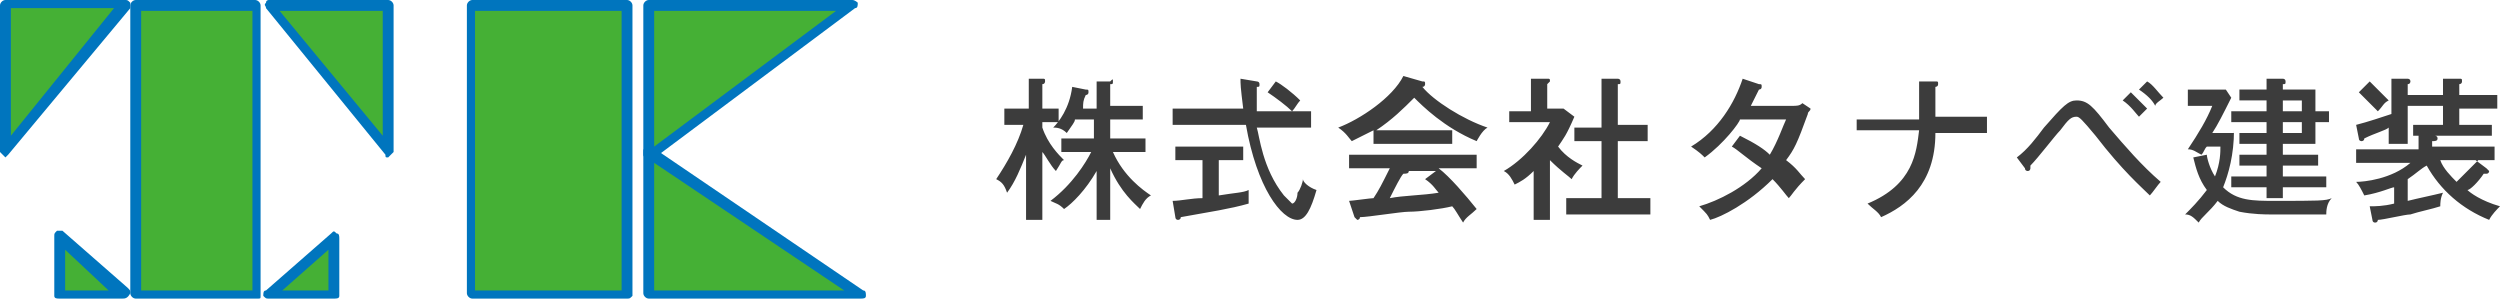 <svg id="レイヤー_2" xmlns="http://www.w3.org/2000/svg" viewBox="0 0 92.1 11"><style>.st0{fill:#45b035}.st1{fill:#0075be}.st2{fill:#3c3c3c}</style><path class="st0" d="M31.4.2l-7.5 5.5V.2z"/><path class="st0" d="M23.9 5.6l7.8 5.3h-7.8zM17.3.2H23v10.7h-5.7zM5 .2h4.4v10.7H5zM.2 5.6V.2h4.3zM4.5 10.9H2.2V8.7zM14.3 5.6L9.9.2h4.4zM12.3 10.9H9.9l2.4-2.2z"/><path class="st1" d="M23.9 5.9s-.1 0 0 0c-.1-.1-.2-.1-.2-.2V.2c0-.1.1-.2.2-.2h7.5c.1 0 .2.1.2.1 0 .1 0 .2-.1.2L24 5.9h-.1m.2-5.5v5l6.7-5h-6.7z"/><path class="st1" d="M31.7 11h-7.8c-.1 0-.2-.1-.2-.2V5.6c0-.1 0-.1.1-.2h.2l7.8 5.3c.1 0 .1.1.1.2s-.1.1-.2.1m-7.6-.3h7l-7-4.7v4.7zM23.1 11h-5.7c-.1 0-.2-.1-.2-.2V.2c0-.1.1-.2.2-.2h5.7c.1 0 .2.1.2.2v10.7c-.1.1-.1.1-.2.1m-5.6-.3h5.4V.4h-5.4v10.3zM9.5 11H5c-.1 0-.2-.1-.2-.2V.2c0-.1.1-.2.2-.2h4.4c.1 0 .2.1.2.2v10.7c0 .1 0 .1-.1.1m-4.3-.3h4.1V.4H5.2v10.3z"/><path class="st1" d="M.2 5.8s-.1 0 0 0L0 5.6V.2C0 .1.1 0 .2 0h4.4c.1 0 .1 0 .2.1v.2L.3 5.7l-.1.1M.4.4V5L4.2.3H.4zM4.5 11H2.2c-.1 0-.2 0-.2-.1V8.7c0-.1 0-.1.1-.2h.2l2.4 2.1c.1.1.1.1.1.2-.1.2-.2.2-.3.2m-2.1-.3H4L2.4 9.2v1.5zM14.3 5.8c-.1 0-.1 0-.1-.1L9.8.3c0-.1-.1-.1 0-.2 0-.1.1-.1.1-.1h4.4c.1 0 .2.1.2.2v5.4l-.2.2m-4-5.4L14.1 5V.4h-3.8zM12.3 11H9.9c-.1 0-.1 0-.2-.1 0-.1 0-.2.1-.2l2.4-2.1c.1-.1.1-.1.2 0 .1 0 .1.1.1.2v2.1c0 .1-.1.1-.2.1m-1.9-.3h1.7V9.2l-1.7 1.5z"/><g><path class="st2" d="M38.3 8.1h-.5V5.7c-.2.5-.4 1-.7 1.4-.1-.3-.2-.4-.4-.5.4-.6.8-1.3 1-2H37V4h.9V2.9h.5c.1 0 .1 0 .1.1 0 0 0 .1-.1.1V4h.6v.5h-.6v.2c.2.6.6 1 .8 1.2-.1 0-.1.1-.3.4-.2-.2-.4-.6-.5-.7v2.5zm2.6 0h-.5V6.3c-.4.7-.9 1.2-1.2 1.4-.2-.2-.3-.2-.5-.3.8-.6 1.3-1.4 1.5-1.8h-1.1v-.5h1.2v-.7h-.7c0 .1-.1.2-.3.5-.2-.2-.4-.2-.5-.2.2-.2.6-.7.7-1.5l.5.1c.1 0 .1 0 .1.1s-.1.1-.1.1c-.1.2-.1.3-.1.5h.5V3h.5c.1-.1.1-.1.1 0s0 .1-.1.1v.8h1.2v.5h-1.2v.7h1.3v.5H41c.4.9 1.1 1.4 1.4 1.6-.2.1-.3.3-.4.5-.2-.2-.7-.6-1.1-1.5v1.9zM46.3 3s.1 0 .1.1 0 .1-.1.1v.9h1.3c-.2-.2-.6-.5-.9-.7L47 3c.2.1.6.4.9.7-.1.1-.2.3-.3.4h.7v.6h-2c.1.3.2 1.5 1 2.5l.3.3c.1 0 .2-.2.2-.4.1-.1.2-.4.2-.5 0 .1.2.3.5.4-.2.7-.4 1.1-.7 1.1-.6 0-1.5-1.2-1.9-3.5h-2.7V4h2.6c-.1-.8-.1-.9-.1-1.1l.6.1zm-1.4 4.2c.6-.1.9-.1 1.1-.2v.5c-.7.2-1.4.3-2.5.5 0 .1-.1.1-.1.1-.1 0-.1-.1-.1-.1l-.1-.6c.3 0 .7-.1 1.1-.1V5.9h-1v-.5h2.5v.5h-.9v1.3zM53.5 4.8v.5h-2.9v-.5l-.8.4c-.1-.1-.2-.3-.5-.5.8-.3 2-1.1 2.4-1.9l.7.2c.1 0 .1 0 .1.1 0 0 0 .1-.1.1.4.5 1.5 1.2 2.4 1.5-.2.1-.4.5-.4.5-1.2-.5-2-1.3-2.3-1.6-.4.4-.8.8-1.4 1.2h2.8zm-3.8 2.6c.1 0 .8-.1.9-.1.2-.3.3-.5.6-1.1h-1.5v-.5h4.7v.5H53c.4.3 1 1 1.4 1.5-.2.2-.4.3-.5.5-.2-.3-.3-.5-.4-.6-.4.1-1.2.2-1.6.2-.3 0-1.5.2-1.8.2 0 .1-.1.1-.1.1l-.1-.1-.2-.6zm3.2-1.1h-1c0 .1-.1.1-.2.1-.1.1-.3.5-.5.9.5-.1 1.2-.1 1.8-.2-.1-.1-.2-.3-.5-.5l.4-.3zM57.1 8.1h-.6V6.3c-.3.3-.5.4-.7.5-.1-.2-.2-.4-.4-.5.7-.4 1.4-1.2 1.7-1.8h-1.5v-.4h.8V2.9h.6c.1 0 .1 0 .1.1l-.1.1V4h.6l.4.3c-.3.7-.4.8-.6 1.1.3.4.7.6.9.7-.1.1-.3.3-.4.5-.1-.1-.4-.3-.8-.7v2.2zm.9-2.9v-.5h1V2.9h.6s.1 0 .1.1 0 .1-.1.1v1.5h1.1v.6h-1.1v2.1h1.2v.6h-3.1v-.6H59V5.2h-1zM64.1 5c.6.3.9.5 1.1.7.3-.5.5-1.1.6-1.3h-1.7c0 .1-.6.9-1.3 1.4-.1-.1-.2-.2-.5-.4 1-.6 1.6-1.6 1.9-2.5l.6.2c.1 0 .1 0 .1.1s-.1.1-.1.1l-.3.6H66c.2 0 .3 0 .4-.1l.3.2c0 .1-.1.1-.1.2-.4 1.1-.5 1.3-.8 1.7.4.3.5.5.7.7-.4.4-.5.6-.6.7-.1-.1-.3-.4-.6-.7-.9.9-1.9 1.4-2.3 1.5-.1-.2-.1-.2-.4-.5.7-.2 1.7-.7 2.3-1.4-.6-.4-.9-.7-1.1-.8l.3-.4zM70.7 3h.6c.1 0 .1 0 .1.1s-.1.1-.1.1v1.1h1.9v.6h-1.9c0 1.9-1.1 2.7-2 3.1-.1-.2-.3-.3-.5-.5 1.7-.7 1.8-1.9 1.9-2.7h-2.3v-.4h2.3V3zM74.3 5.8c.4-.3.7-.7 1-1.1.7-.8.9-1 1.2-1 .4 0 .6.2 1.2 1 .6.7 1.2 1.4 1.9 2-.1.1-.3.4-.4.5-.3-.3-1-.9-2-2.2-.5-.6-.6-.7-.7-.7-.2 0-.3.1-.6.5-.2.2-.8 1-1.1 1.3v.1s0 .1-.1.1c0 0-.1 0-.1-.1l-.3-.4zm4.2-2.4l.6.6-.3.3c-.1-.1-.3-.4-.6-.6l.3-.3zm.6-.4c.2.1.4.4.6.6-.1.1-.3.2-.3.3-.1-.2-.3-.4-.6-.6l.3-.3zM82.3 4.8c0 .9-.2 1.6-.4 2.1.5.5 1.1.5 1.9.5 1.6 0 1.9 0 2.1-.1-.2.2-.2.5-.2.6h-2.1c-.1 0-.6 0-1.1-.1-.3-.1-.6-.2-.8-.4-.3.4-.6.6-.7.8-.2-.2-.3-.3-.5-.3.2-.2.5-.5.8-.9-.3-.4-.4-.8-.5-1.2l.5-.1c0 .1.1.5.3.8.2-.5.2-.9.2-1.1h-.5c-.1.1-.1.2-.2.3-.2-.1-.3-.2-.5-.2.4-.6.7-1.1.9-1.6h-.9v-.6H82l.2.3c-.3.6-.5 1-.7 1.3h.8zm1.2.5h-1v-.4h1v-.4h-1.3v-.4h1.3v-.4h-1v-.4h1v-.4h.6s.1 0 .1.1 0 .1-.1.1v.2h1.2v.8h.5v.4h-.5v.8h-1.2v.4h1.3v.4h-1.3v.4h1.6v.4h-1.6v.4h-.6v-.4h-1.3v-.4h1.3v-.4h-1v-.4h1v-.4zm.6-1.6v.4h.7v-.4h-.7zm0 .8v.4h.7v-.4h-.7zM88.7 7.4c.4-.1.9-.2 1.3-.3-.1.2-.1.4-.1.5-.3.1-.8.2-1.1.3-.2 0-1 .2-1.2.2 0 0 0 .1-.1.1s-.1-.1-.1-.1l-.1-.5c.2 0 .5 0 .9-.1v-.6c-.1 0-.5.2-1.1.3-.1-.2-.2-.4-.3-.5.3 0 1.3-.1 2-.7h-2v-.5h2.3V5h-.2v-.4H90v-.7h-1.3v-.4H90v-.6h.6c.1 0 .1 0 .1.1s-.1.1-.1.1v.4H92V4h-1.4v.6h1.2V5h-2.3.2s.1 0 .1.1-.1.1-.2.1v.2h2.3v.5h-.7l.4.3.1.1s0 .1-.1.1h-.1c-.2.3-.5.6-.6.6.1.1.5.4 1.2.6-.1.1-.3.3-.4.5-1-.4-1.8-1.1-2.3-2-.2.1-.4.3-.7.5v.8zm-1.9-2.8c.4-.1 1-.3 1.3-.4V2.9h.6s.1 0 .1.1c0 0 0 .1-.1.1v2.2H88v-.6c-.1.1-.5.2-.9.4 0 .1-.1.1-.1.1s-.1 0-.1-.1l-.1-.5zm.5-1.6l.7.7c-.2.1-.2.2-.4.4l-.7-.7.4-.4zm2.6 2.9c.1.3.4.6.6.8l.8-.8h-1.4z"/></g></svg>